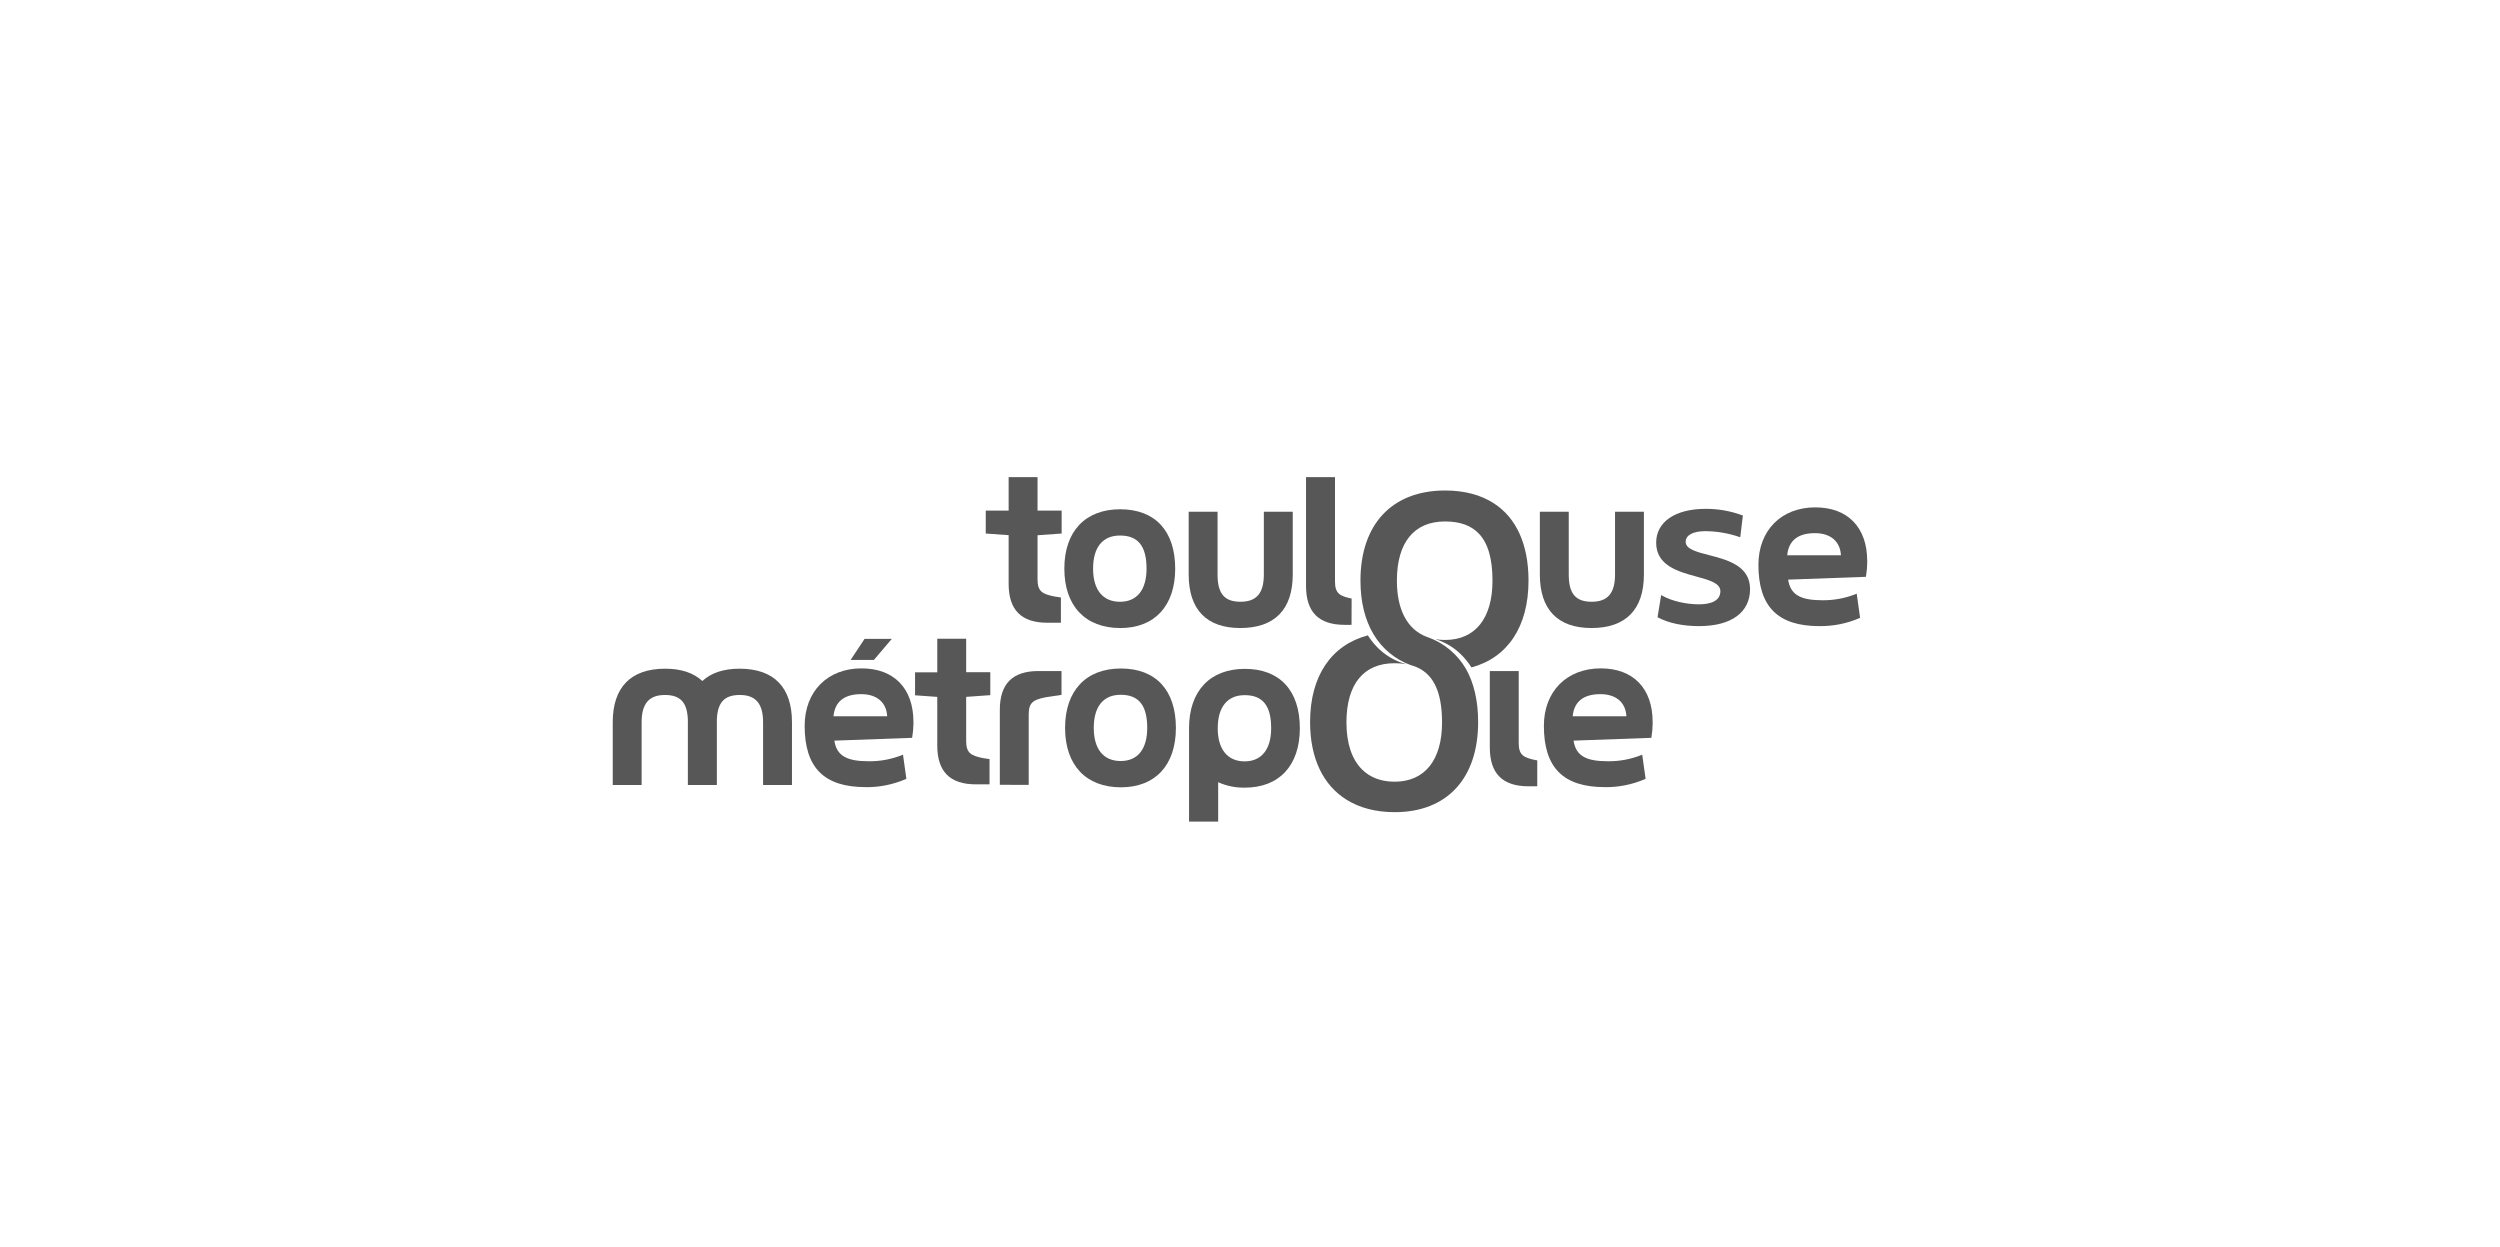 <svg width="401" height="200" viewBox="0 0 401 200" fill="none" xmlns="http://www.w3.org/2000/svg">
<path d="M179.684 100.737C174.076 100.737 170.72 97.176 170.72 91.212C170.72 85.247 174.066 81.686 179.674 81.686C185.282 81.686 188.502 85.155 188.502 91.212C188.502 97.18 185.207 100.74 179.684 100.74V100.737ZM179.65 85.899C176.865 85.899 175.331 87.787 175.331 91.212C175.331 94.636 176.906 96.524 179.65 96.524C182.395 96.524 183.905 94.585 183.905 91.212C183.905 87.589 182.544 85.899 179.65 85.899Z" fill="#575757"/>
<path d="M198.945 100.737C193.528 100.737 190.665 97.767 190.665 92.151V82.086H195.296V92.151C195.296 95.223 196.398 96.521 198.979 96.521C201.561 96.521 202.72 95.131 202.72 92.151V82.086H207.356V92.151C207.356 97.767 204.448 100.737 198.939 100.737" fill="#575757"/>
<path d="M118.616 107.258C116.045 107.258 114.049 107.941 112.658 109.235C111.271 107.941 109.274 107.258 106.7 107.258C101.194 107.258 98.283 110.225 98.283 115.841V125.909H102.918V115.841C102.918 112.86 104.109 111.474 106.659 111.474C109.132 111.474 110.244 112.679 110.332 115.472C110.332 115.595 110.332 115.718 110.332 115.841V125.909H114.984V115.841C114.984 115.718 114.984 115.595 114.984 115.472C115.073 112.679 116.185 111.474 118.657 111.474C121.215 111.474 122.398 112.86 122.398 115.841V125.909H127.033V115.841C127.033 110.225 124.129 107.258 118.616 107.258Z" fill="#575757"/>
<path d="M216.8 96.008C214.892 95.612 214.134 95.192 214.134 93.277V76.531H209.488V93.997C209.488 98.186 211.529 100.225 215.691 100.225H216.786L216.8 96.008Z" fill="#575757"/>
<path d="M272.528 100.43C269.967 100.43 267.706 99.962 265.985 99.064L265.869 99.01L266.451 95.449L266.669 95.568C268.138 96.398 270.44 96.934 272.528 96.934C274.732 96.934 275.949 96.186 275.949 94.831C275.949 93.53 274.154 93.038 272.072 92.472C269.209 91.693 265.648 90.72 265.648 87.053C265.648 83.701 268.709 81.618 273.596 81.618C275.586 81.611 277.562 81.958 279.432 82.642L279.558 82.69L279.136 86.179L278.932 86.108C277.19 85.518 275.366 85.211 273.528 85.199C271.559 85.199 270.382 85.841 270.382 86.906C270.382 88.074 272.12 88.521 274.123 89.04C277.058 89.795 280.71 90.747 280.71 94.479C280.71 98.211 277.735 100.43 272.528 100.43Z" fill="#575757"/>
<path d="M255.276 100.737C249.859 100.737 246.992 97.767 246.992 92.151V82.086H251.627V92.151C251.627 95.223 252.729 96.521 255.31 96.521C257.892 96.521 259.051 95.131 259.051 92.151V82.086H263.683V92.151C263.683 97.767 260.772 100.737 255.266 100.737" fill="#575757"/>
<path d="M138.678 102.471L136.437 105.858H140.167L143.051 102.471H138.678Z" fill="#575757"/>
<path d="M138.848 126.254C132.175 126.254 129.067 123.13 129.067 116.425C129.067 110.908 132.733 107.207 138.188 107.207C143.405 107.207 146.516 110.42 146.516 115.804V116.111C146.508 116.811 146.444 117.51 146.326 118.2L146.302 118.347L133.831 118.798C134.209 121.28 135.899 122.106 139.351 122.106C141.159 122.125 142.955 121.794 144.639 121.133L144.84 121.051L145.384 124.926L145.265 124.977C143.24 125.847 141.057 126.284 138.854 126.261L138.848 126.254ZM142.306 114.885C142.184 112.663 140.64 111.342 138.144 111.342C135.423 111.342 133.916 112.533 133.692 114.885H142.306Z" fill="#575757"/>
<path d="M160.371 125.882V113.864C160.371 109.672 162.412 107.634 166.574 107.634H170.267V111.457L167.679 111.85C165.768 112.243 165.006 112.659 165.006 114.581V125.896L160.371 125.882Z" fill="#575757"/>
<path d="M179.793 126.285C174.188 126.285 170.838 122.72 170.838 116.756C170.838 110.791 174.188 107.227 179.793 107.227C185.397 107.227 188.614 110.703 188.614 116.756C188.614 122.72 185.315 126.285 179.793 126.285ZM179.759 111.443C176.973 111.443 175.44 113.331 175.44 116.756C175.44 120.18 177.014 122.068 179.759 122.068C182.503 122.068 184.013 120.132 184.013 116.756C184.013 113.13 182.653 111.443 179.759 111.443Z" fill="#575757"/>
<path d="M291.831 100.429C285.159 100.429 282.051 97.305 282.051 90.6C282.051 85.083 285.713 81.382 291.172 81.382C296.385 81.382 299.5 84.595 299.5 89.979V90.286C299.493 90.986 299.43 91.685 299.313 92.376L299.289 92.522L286.815 92.973C287.196 95.459 288.886 96.281 292.338 96.281C294.143 96.297 295.934 95.967 297.616 95.308L297.817 95.226L298.361 99.101L298.242 99.153C296.217 100.021 294.033 100.456 291.831 100.429ZM295.287 89.06C295.161 86.838 293.617 85.517 291.117 85.517C288.397 85.517 286.893 86.708 286.669 89.06H295.287Z" fill="#575757"/>
<path d="M199.673 107.285C194.069 107.285 190.723 110.846 190.723 116.811V131.785H195.395V125.469C196.741 126.07 198.201 126.367 199.673 126.339C205.196 126.339 208.495 122.778 208.495 116.811C208.495 110.757 205.281 107.285 199.673 107.285ZM199.643 122.123C196.898 122.123 195.324 120.187 195.324 116.811C195.324 113.434 196.858 111.502 199.643 111.502C202.544 111.502 203.894 113.188 203.894 116.811C203.894 120.187 202.346 122.123 199.643 122.123Z" fill="#575757"/>
<path d="M246.577 121.959L246.278 121.915C244.363 121.519 243.602 121.099 243.602 119.183V107.637H238.966V119.89C238.966 124.079 241.007 126.121 245.173 126.121H246.577V121.959Z" fill="#575757"/>
<path d="M257.415 126.254C250.743 126.254 247.638 123.13 247.638 116.425C247.638 110.908 251.304 107.207 256.759 107.207C261.972 107.207 265.084 110.42 265.084 115.804V116.111C265.075 116.811 265.013 117.51 264.897 118.2L264.873 118.347L252.399 118.798C252.777 121.28 254.467 122.106 257.919 122.106C259.727 122.125 261.523 121.795 263.207 121.133L263.411 121.051L263.955 124.926L263.836 124.977C261.81 125.847 259.626 126.284 257.422 126.261L257.415 126.254ZM260.874 114.885C260.755 112.663 259.208 111.342 256.711 111.342C253.991 111.342 252.484 112.533 252.26 114.885H260.874Z" fill="#575757"/>
<path d="M170.288 85.578V81.898H166.421V76.531H161.786V81.898H158.113V85.578L161.786 85.841V93.656C161.786 97.849 163.827 99.887 167.993 99.887H170.169V95.834L169.098 95.67C167.183 95.278 166.421 94.858 166.421 92.939V85.855L170.288 85.578Z" fill="#575757"/>
<path d="M158.844 111.502V107.821H154.974V102.454H150.338V107.845H146.774V111.526L150.338 111.782V119.58C150.338 123.775 152.379 125.81 156.545 125.81H158.721V121.758L157.65 121.597C155.735 121.201 154.974 120.781 154.974 118.866V111.778L158.844 111.502Z" fill="#575757"/>
<path d="M245.173 93.127C245.173 87.299 243.207 83.048 239.599 80.723C237.521 79.382 234.903 78.675 231.798 78.675C223.296 78.675 218.218 84.079 218.218 93.127C218.218 96.541 218.939 99.415 220.289 101.696C221.659 104.024 223.799 105.796 226.336 106.705L226.676 106.804C229.818 107.828 231.305 110.795 231.305 115.878C231.305 121.918 228.53 125.383 223.697 125.383C221.51 125.383 219.739 124.7 218.446 123.396C216.838 121.785 215.97 119.228 215.97 115.885C215.97 109.74 218.715 106.38 223.697 106.38C224.333 106.377 224.968 106.431 225.595 106.541C223.747 106.059 222.073 105.062 220.766 103.666C220.258 103.126 219.803 102.538 219.405 101.911C213.529 103.478 210.138 108.436 210.138 115.824C210.138 121.652 212.247 125.967 216.022 128.299C218.103 129.586 220.691 130.272 223.717 130.272C232.09 130.272 237.093 124.871 237.093 115.824C237.093 112.41 236.413 109.525 235.127 107.265C233.769 104.938 231.643 103.162 229.118 102.242L229.053 102.222L228.968 102.191L228.822 102.14C225.761 100.972 224.061 97.838 224.061 93.147C224.061 87.019 226.809 83.642 231.787 83.642C234.168 83.642 235.953 84.277 237.201 85.585C238.681 87.132 239.395 89.627 239.395 93.147C239.395 99.187 236.623 102.649 231.787 102.649C231.269 102.651 230.751 102.609 230.24 102.522C231.931 103.042 233.456 103.999 234.661 105.298C235.169 105.84 235.625 106.428 236.021 107.056C241.816 105.493 245.173 100.532 245.173 93.127Z" fill="#575757"/>
</svg>
